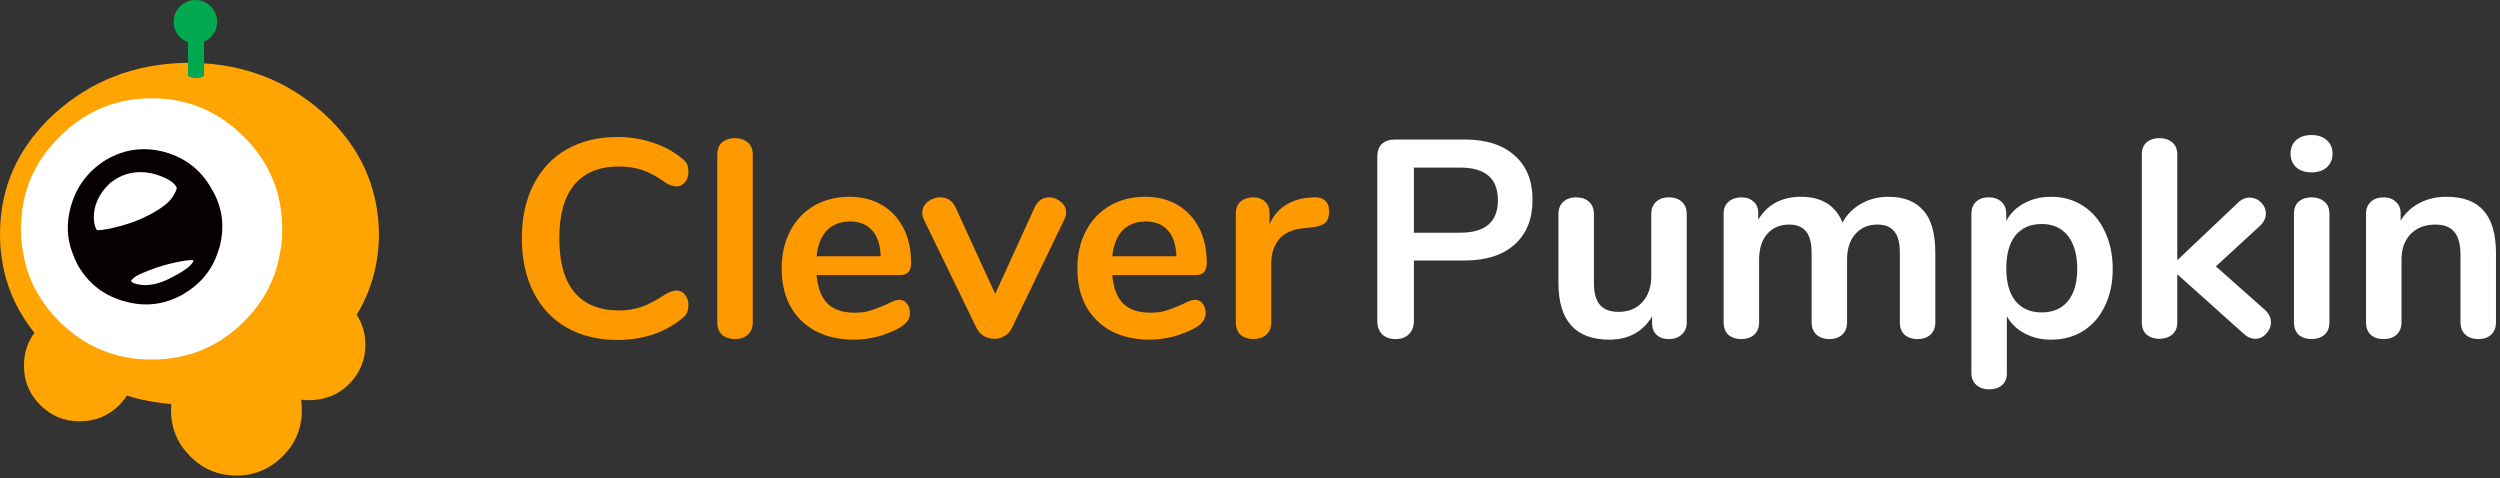 <?xml version="1.0" encoding="UTF-8"?> <svg xmlns="http://www.w3.org/2000/svg" width="580" height="111" viewBox="0 0 580 111" fill="none"><rect x="0" y="0" width="580" height="111" fill="#333333" stroke="none"/> <g clip-path="url(#clip0_508_2)"> <ellipse cx="38" cy="53.5" rx="35" ry="33.5" fill="white"></ellipse> <path fill-rule="evenodd" clip-rule="evenodd" d="M64.978 58.622C63.976 64.684 61.221 69.944 56.662 74.553C50.7 80.465 43.586 83.421 35.169 83.421C26.853 83.421 19.689 80.465 13.727 74.553C9.168 69.944 6.362 64.684 5.361 58.622C5.01 56.869 4.86 55.015 4.86 53.161C4.86 44.794 7.815 37.68 13.727 31.819C19.689 25.807 26.853 22.801 35.169 22.801C43.586 22.801 50.7 25.807 56.662 31.819C62.523 37.68 65.48 44.794 65.48 53.161C65.48 55.015 65.329 56.869 64.978 58.622ZM87.924 54.364C87.823 43.342 83.515 33.923 74.998 26.208C66.682 18.743 56.712 14.885 45.089 14.585H42.734C31.161 14.885 21.142 18.743 12.825 26.208C4.259 33.923 0 43.342 0 54.364C0 55.816 0.05 57.219 0.251 58.622C0.971 65.485 3.56 71.686 7.989 77.207C6.364 79.413 5.561 81.951 5.561 84.874C5.561 88.38 6.814 91.487 9.368 93.992C11.874 96.497 14.88 97.749 18.437 97.749C22.094 97.749 25.15 96.497 27.655 93.992C28.346 93.3 28.942 92.562 29.448 91.783C32.71 92.791 36.14 93.447 39.739 93.747C39.7 94.205 39.678 94.67 39.678 95.144C39.678 99.353 41.181 102.909 44.087 105.815C46.993 108.821 50.65 110.324 54.908 110.324C59.017 110.324 62.624 108.821 65.63 105.815C68.536 102.909 70.038 99.353 70.038 95.144C70.038 94.313 69.976 93.508 69.857 92.725C70.453 92.8 71.064 92.84 71.692 92.84C75.299 92.84 78.405 91.637 80.91 89.183C83.465 86.627 84.767 83.571 84.767 80.014C84.767 77.417 84.088 75.081 82.756 73.04C85.433 68.616 87.072 63.809 87.673 58.622C87.823 57.219 87.924 55.816 87.924 54.364Z" fill="#FFA400"></path> <path fill-rule="evenodd" clip-rule="evenodd" d="M40.179 64.183C36.923 65.987 34.117 66.537 31.613 65.886C30.41 65.536 30.16 65.185 30.711 64.784C31.212 64.083 33.166 63.181 36.472 62.029C39.879 60.876 44.989 59.975 44.889 60.475C44.588 61.477 42.985 62.73 40.179 64.183ZM22.595 53.412C22.044 53.412 20.036 47.773 25.35 42.641C28.156 40.286 31.713 39.234 36.071 40.436C40.117 41.678 40.785 43.118 40.931 43.392C41.132 43.692 40.831 44.495 39.929 45.847C38.977 47.25 36.973 48.702 33.917 50.205C30.962 51.808 24.983 53.412 22.595 53.412ZM49.047 43.742C46.642 39.434 42.985 36.628 38.226 35.276C33.416 33.974 28.907 34.575 24.599 37.08C20.39 39.684 17.635 43.392 16.383 48.101C15.381 51.759 15.531 55.265 16.783 58.623C17.134 59.624 17.585 60.626 18.086 61.578C20.591 65.886 24.248 68.692 29.058 69.944C33.717 71.247 38.226 70.696 42.534 68.241C46.442 65.937 49.147 62.73 50.5 58.623C50.65 58.171 50.801 57.72 50.951 57.27C52.203 52.51 51.602 47.951 49.047 43.742Z" fill="#060000"></path> <path fill-rule="evenodd" clip-rule="evenodd" d="M50.381 5.05C50.381 2.261 48.12 0 45.332 0C42.543 0 40.283 2.261 40.283 5.05C40.283 7.233 41.672 9.089 43.614 9.792V17.588C43.614 17.588 44.198 18.121 45.514 18.121C46.83 18.121 47.337 17.588 47.337 17.588V9.683C49.127 8.907 50.381 7.125 50.381 5.05Z" fill="#00A94F"></path> <path d="M143.254 78.865C138.777 78.865 134.849 77.91 131.469 76C128.134 74.089 125.566 71.354 123.767 67.794C121.967 64.234 121.067 60.066 121.067 55.291C121.067 50.515 121.967 46.369 123.767 42.853C125.566 39.293 128.134 36.558 131.469 34.648C134.849 32.737 138.777 31.782 143.254 31.782C146.151 31.782 148.872 32.216 151.418 33.085C153.963 33.909 156.224 35.125 158.199 36.731C158.769 37.166 159.164 37.621 159.384 38.099C159.603 38.577 159.713 39.163 159.713 39.857C159.713 40.812 159.45 41.615 158.923 42.267C158.396 42.918 157.76 43.243 157.014 43.243C156.136 43.243 155.236 42.94 154.315 42.332C152.427 40.943 150.672 39.987 149.048 39.467C147.424 38.902 145.624 38.62 143.649 38.62C139.084 38.62 135.617 40.031 133.247 42.853C130.921 45.675 129.758 49.821 129.758 55.291C129.758 60.805 130.921 64.972 133.247 67.794C135.617 70.616 139.084 72.027 143.649 72.027C145.536 72.027 147.27 71.745 148.85 71.181C150.474 70.616 152.296 69.661 154.315 68.315C154.753 68.055 155.192 67.838 155.631 67.664C156.07 67.49 156.531 67.403 157.014 67.403C157.76 67.403 158.396 67.729 158.923 68.38C159.45 69.032 159.713 69.835 159.713 70.79C159.713 71.441 159.603 72.027 159.384 72.548C159.164 73.026 158.769 73.482 158.199 73.916C156.224 75.522 153.963 76.759 151.418 77.628C148.872 78.453 146.151 78.865 143.254 78.865Z" fill="#FF9900"></path> <path d="M170.493 78.669C169.308 78.669 168.32 78.344 167.53 77.693C166.784 76.998 166.411 76.021 166.411 74.762V35.885C166.411 34.626 166.784 33.671 167.53 33.019C168.32 32.368 169.308 32.043 170.493 32.043C171.678 32.043 172.665 32.368 173.455 33.019C174.245 33.671 174.64 34.626 174.64 35.885V74.762C174.64 76.021 174.245 76.998 173.455 77.693C172.665 78.344 171.678 78.669 170.493 78.669Z" fill="#FF9900"></path> <path d="M208.606 69.553C209.352 69.553 209.944 69.835 210.383 70.399C210.866 70.963 211.107 71.723 211.107 72.678C211.107 74.024 210.295 75.153 208.671 76.065C207.179 76.89 205.489 77.562 203.602 78.084C201.715 78.561 199.915 78.8 198.203 78.8C193.024 78.8 188.921 77.324 185.892 74.371C182.864 71.419 181.349 67.382 181.349 62.259C181.349 59.003 182.008 56.116 183.325 53.598C184.641 51.08 186.485 49.126 188.855 47.737C191.269 46.348 193.99 45.653 197.018 45.653C199.915 45.653 202.439 46.282 204.59 47.541C206.74 48.8 208.408 50.581 209.593 52.882C210.778 55.182 211.371 57.896 211.371 61.022C211.371 62.889 210.537 63.822 208.869 63.822H189.447C189.711 66.817 190.566 69.032 192.015 70.464C193.463 71.853 195.57 72.548 198.335 72.548C199.74 72.548 200.969 72.374 202.022 72.027C203.119 71.68 204.348 71.202 205.709 70.594C207.025 69.9 207.991 69.553 208.606 69.553ZM197.216 51.384C194.977 51.384 193.178 52.078 191.817 53.468C190.501 54.857 189.711 56.854 189.447 59.459H204.326C204.238 56.81 203.58 54.813 202.351 53.468C201.122 52.078 199.41 51.384 197.216 51.384Z" fill="#FF9900"></path> <path d="M240.038 48.128C240.389 47.346 240.85 46.76 241.421 46.369C242.035 45.979 242.693 45.783 243.396 45.783C244.405 45.783 245.305 46.131 246.095 46.825C246.929 47.476 247.346 48.301 247.346 49.3C247.346 49.821 247.214 50.342 246.951 50.863L234.771 76.065C234.376 76.89 233.806 77.519 233.059 77.953C232.357 78.387 231.567 78.604 230.689 78.604C229.855 78.604 229.043 78.387 228.253 77.953C227.507 77.519 226.937 76.89 226.542 76.065L214.296 50.863C214.077 50.429 213.967 49.929 213.967 49.365C213.967 48.366 214.384 47.52 215.218 46.825C216.096 46.131 217.083 45.783 218.181 45.783C219.761 45.783 220.924 46.543 221.67 48.062L230.887 68.185L240.038 48.128Z" fill="#FF9900"></path> <path d="M277.206 69.553C277.952 69.553 278.545 69.835 278.984 70.399C279.466 70.963 279.708 71.723 279.708 72.678C279.708 74.024 278.896 75.153 277.272 76.065C275.78 76.89 274.09 77.562 272.203 78.084C270.315 78.561 268.516 78.8 266.804 78.8C261.625 78.8 257.521 77.324 254.493 74.371C251.464 71.419 249.95 67.382 249.95 62.259C249.95 59.003 250.608 56.116 251.925 53.598C253.242 51.08 255.085 49.126 257.455 47.737C259.869 46.348 262.59 45.653 265.619 45.653C268.516 45.653 271.039 46.282 273.19 47.541C275.341 48.8 277.009 50.581 278.194 52.882C279.379 55.182 279.971 57.896 279.971 61.022C279.971 62.889 279.137 63.822 277.469 63.822H258.048C258.311 66.817 259.167 69.032 260.615 70.464C262.064 71.853 264.171 72.548 266.936 72.548C268.34 72.548 269.569 72.374 270.622 72.027C271.72 71.68 272.949 71.202 274.309 70.594C275.626 69.9 276.592 69.553 277.206 69.553ZM265.816 51.384C263.578 51.384 261.778 52.078 260.418 53.468C259.101 54.857 258.311 56.854 258.048 59.459H272.927C272.839 56.81 272.181 54.813 270.952 53.468C269.723 52.078 268.011 51.384 265.816 51.384Z" fill="#FF9900"></path> <path d="M304.676 45.783C305.817 45.696 306.717 45.935 307.375 46.5C308.034 47.064 308.363 47.91 308.363 49.039C308.363 50.212 308.078 51.08 307.507 51.644C306.936 52.209 305.905 52.578 304.413 52.751L302.438 52.947C299.848 53.207 297.939 54.075 296.71 55.551C295.525 57.028 294.932 58.873 294.932 61.087V74.762C294.932 76.021 294.537 76.998 293.747 77.693C292.957 78.344 291.97 78.669 290.785 78.669C289.6 78.669 288.612 78.344 287.822 77.693C287.076 76.998 286.703 76.021 286.703 74.762V49.56C286.703 48.345 287.076 47.411 287.822 46.76C288.612 46.109 289.578 45.783 290.719 45.783C291.86 45.783 292.782 46.109 293.484 46.76C294.186 47.368 294.537 48.258 294.537 49.43V52.035C295.371 50.125 296.6 48.649 298.224 47.607C299.892 46.565 301.735 45.979 303.754 45.848L304.676 45.783Z" fill="#FF9900"></path> <path d="M323.748 78.669C322.475 78.669 321.444 78.3 320.654 77.562C319.908 76.781 319.534 75.739 319.534 74.437V36.341C319.534 35.082 319.886 34.105 320.588 33.41C321.334 32.715 322.343 32.368 323.616 32.368H339.812C344.772 32.368 348.634 33.605 351.399 36.08C354.164 38.511 355.547 41.941 355.547 46.369C355.547 50.798 354.164 54.249 351.399 56.724C348.634 59.198 344.772 60.436 339.812 60.436H328.027V74.437C328.027 75.739 327.632 76.781 326.842 77.562C326.096 78.3 325.065 78.669 323.748 78.669ZM338.759 53.989C344.596 53.989 347.515 51.471 347.515 46.434C347.515 41.398 344.596 38.88 338.759 38.88H328.027V53.989H338.759Z" fill="white"></path> <path d="M387.171 45.783C388.443 45.783 389.453 46.131 390.199 46.825C390.945 47.52 391.318 48.453 391.318 49.625V74.892C391.318 76.021 390.923 76.933 390.133 77.628C389.387 78.322 388.4 78.669 387.171 78.669C385.986 78.669 385.042 78.344 384.34 77.693C383.637 77.041 383.286 76.151 383.286 75.023V73.395C382.277 75.131 380.916 76.477 379.204 77.432C377.493 78.344 375.561 78.8 373.411 78.8C365.511 78.8 361.56 74.415 361.56 65.645V49.625C361.56 48.453 361.933 47.52 362.68 46.825C363.426 46.131 364.413 45.783 365.642 45.783C366.915 45.783 367.925 46.131 368.671 46.825C369.417 47.52 369.79 48.453 369.79 49.625V65.71C369.79 67.968 370.251 69.639 371.172 70.725C372.094 71.81 373.543 72.353 375.518 72.353C377.8 72.353 379.621 71.615 380.982 70.139C382.386 68.619 383.089 66.622 383.089 64.147V49.625C383.089 48.453 383.462 47.52 384.208 46.825C384.954 46.131 385.942 45.783 387.171 45.783Z" fill="white"></path> <path d="M438.134 45.653C441.646 45.653 444.323 46.695 446.166 48.779C448.054 50.819 448.997 54.141 448.997 58.742V74.762C448.997 76.021 448.602 76.998 447.812 77.693C447.066 78.344 446.079 78.669 444.85 78.669C443.665 78.669 442.677 78.344 441.887 77.693C441.141 76.998 440.768 76.021 440.768 74.762V58.742C440.768 56.355 440.329 54.661 439.451 53.663C438.617 52.621 437.322 52.1 435.567 52.1C433.416 52.1 431.704 52.838 430.431 54.314C429.159 55.747 428.522 57.722 428.522 60.24V74.762C428.522 76.021 428.127 76.998 427.337 77.693C426.591 78.344 425.625 78.669 424.44 78.669C423.255 78.669 422.268 78.344 421.478 77.693C420.688 76.998 420.293 76.021 420.293 74.762V58.742C420.293 56.355 419.854 54.661 418.976 53.663C418.142 52.621 416.847 52.1 415.092 52.1C412.941 52.1 411.229 52.838 409.957 54.314C408.728 55.747 408.113 57.722 408.113 60.24V74.762C408.113 76.021 407.718 76.998 406.928 77.693C406.138 78.344 405.15 78.669 403.965 78.669C402.78 78.669 401.793 78.344 401.003 77.693C400.257 76.998 399.884 76.021 399.884 74.762V49.56C399.884 48.345 400.279 47.411 401.069 46.76C401.859 46.109 402.846 45.783 404.031 45.783C405.172 45.783 406.094 46.109 406.796 46.76C407.543 47.368 407.916 48.258 407.916 49.43V50.993C408.925 49.256 410.264 47.932 411.932 47.02C413.643 46.109 415.596 45.653 417.791 45.653C422.619 45.653 425.845 47.65 427.469 51.644C428.434 49.821 429.861 48.366 431.748 47.281C433.636 46.196 435.764 45.653 438.134 45.653Z" fill="white"></path> <path d="M475.861 45.653C478.626 45.653 481.084 46.348 483.235 47.737C485.43 49.126 487.119 51.102 488.304 53.663C489.533 56.181 490.148 59.09 490.148 62.389C490.148 65.689 489.533 68.576 488.304 71.05C487.119 73.525 485.451 75.435 483.301 76.781C481.15 78.127 478.67 78.8 475.861 78.8C473.579 78.8 471.538 78.322 469.739 77.367C467.939 76.412 466.557 75.088 465.591 73.395V86.68C465.591 87.808 465.218 88.698 464.472 89.35C463.726 90.001 462.738 90.326 461.509 90.326C460.28 90.326 459.271 89.979 458.481 89.284C457.735 88.59 457.361 87.678 457.361 86.549V49.625C457.361 48.453 457.713 47.52 458.415 46.825C459.161 46.131 460.149 45.783 461.377 45.783C462.606 45.783 463.594 46.131 464.34 46.825C465.086 47.52 465.459 48.453 465.459 49.625V51.253C466.425 49.473 467.807 48.106 469.607 47.151C471.45 46.152 473.535 45.653 475.861 45.653ZM473.689 72.483C476.278 72.483 478.297 71.615 479.746 69.878C481.194 68.098 481.918 65.602 481.918 62.389C481.918 59.09 481.194 56.528 479.746 54.705C478.297 52.882 476.278 51.97 473.689 51.97C471.055 51.97 469.014 52.86 467.566 54.64C466.162 56.42 465.459 58.959 465.459 62.259C465.459 65.515 466.162 68.033 467.566 69.813C469.014 71.593 471.055 72.483 473.689 72.483Z" fill="white"></path> <path d="M525.54 71.962C526.418 72.787 526.857 73.72 526.857 74.762C526.857 75.761 526.484 76.651 525.738 77.432C525.035 78.214 524.202 78.604 523.236 78.604C522.27 78.604 521.371 78.214 520.537 77.432L505.131 63.627V74.762C505.131 76.021 504.736 76.976 503.946 77.628C503.156 78.279 502.168 78.604 500.983 78.604C499.798 78.604 498.811 78.279 498.021 77.628C497.275 76.976 496.902 76.021 496.902 74.762V35.885C496.902 34.626 497.275 33.671 498.021 33.019C498.811 32.368 499.798 32.043 500.983 32.043C502.168 32.043 503.156 32.368 503.946 33.019C504.736 33.671 505.131 34.626 505.131 35.885V60.37L519.22 47.02C520.01 46.239 520.91 45.848 521.919 45.848C522.929 45.848 523.807 46.217 524.553 46.955C525.299 47.694 525.672 48.562 525.672 49.56C525.672 50.559 525.255 51.471 524.421 52.295L514.085 61.803L525.54 71.962Z" fill="white"></path> <path d="M536.28 78.669C535.095 78.669 534.108 78.344 533.318 77.693C532.571 76.998 532.198 76.021 532.198 74.762V49.625C532.198 48.366 532.571 47.411 533.318 46.76C534.108 46.109 535.095 45.783 536.28 45.783C537.465 45.783 538.453 46.109 539.243 46.76C540.033 47.411 540.428 48.366 540.428 49.625V74.762C540.428 76.021 540.033 76.998 539.243 77.693C538.453 78.344 537.465 78.669 536.28 78.669ZM536.28 39.987C534.788 39.987 533.603 39.597 532.725 38.815C531.847 37.99 531.408 36.927 531.408 35.624C531.408 34.322 531.847 33.28 532.725 32.498C533.603 31.717 534.788 31.326 536.28 31.326C537.729 31.326 538.892 31.717 539.77 32.498C540.691 33.28 541.152 34.322 541.152 35.624C541.152 36.927 540.713 37.99 539.835 38.815C538.958 39.597 537.773 39.987 536.28 39.987Z" fill="white"></path> <path d="M567.612 45.653C571.474 45.653 574.349 46.738 576.237 48.909C578.124 51.08 579.067 54.358 579.067 58.742V74.762C579.067 75.978 578.694 76.933 577.948 77.628C577.246 78.322 576.258 78.669 574.986 78.669C573.713 78.669 572.703 78.322 571.957 77.628C571.211 76.933 570.838 75.978 570.838 74.762V59.198C570.838 56.724 570.355 54.922 569.39 53.793C568.468 52.664 566.997 52.1 564.979 52.1C562.608 52.1 560.699 52.838 559.251 54.314C557.846 55.79 557.144 57.766 557.144 60.24V74.762C557.144 75.978 556.771 76.933 556.025 77.628C555.279 78.322 554.269 78.669 552.996 78.669C551.724 78.669 550.714 78.322 549.968 77.628C549.266 76.933 548.914 75.978 548.914 74.762V49.56C548.914 48.431 549.288 47.52 550.034 46.825C550.78 46.131 551.789 45.783 553.062 45.783C554.203 45.783 555.125 46.131 555.827 46.825C556.573 47.476 556.947 48.345 556.947 49.43V51.188C558.044 49.408 559.514 48.041 561.358 47.086C563.201 46.13 565.286 45.653 567.612 45.653Z" fill="white"></path> </g> <defs> <clipPath id="clip0_508_2"> <rect width="580" height="111" fill="white"></rect> </clipPath> </defs> </svg> 